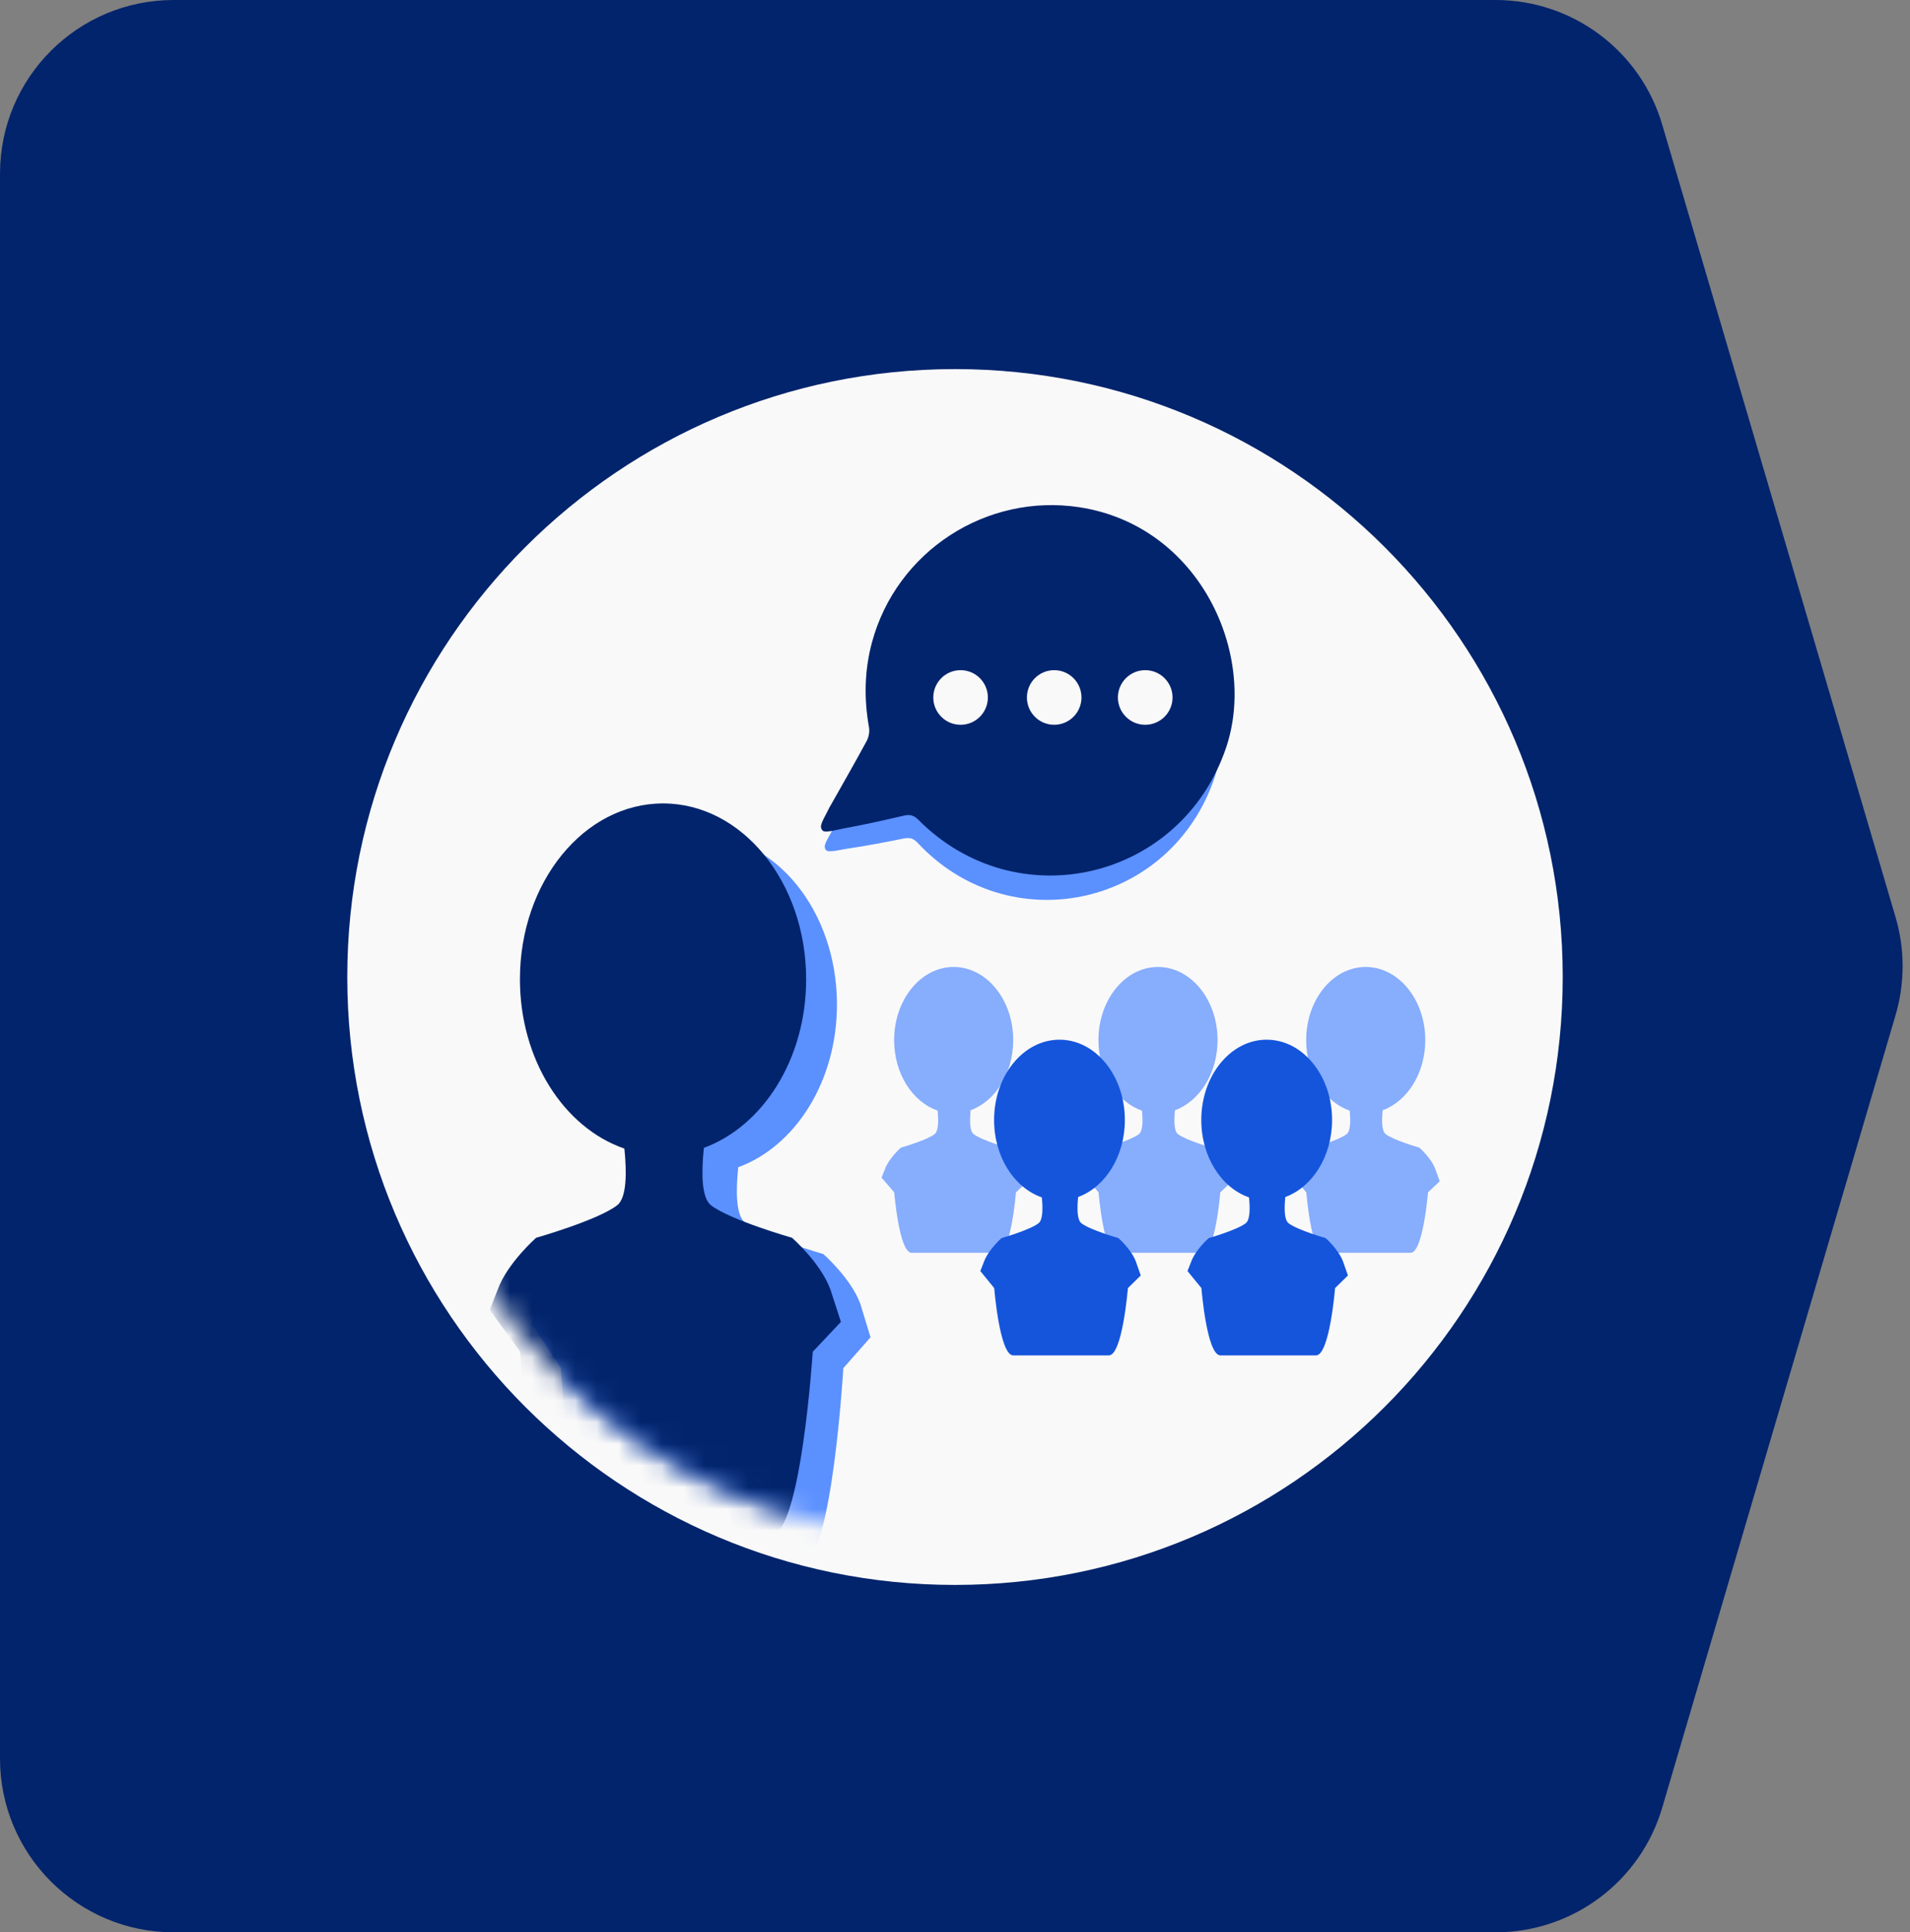 <svg width="88" height="89" viewBox="0 0 88 89" fill="none" xmlns="http://www.w3.org/2000/svg">
<rect x="0" y="0" width="88" height="89" fill="#808080" stroke="none"/>
<path d="M0 8C0 3.582 3.582 0 8 0H68.91C72.458 0 75.582 2.337 76.584 5.74L87.334 42.24C87.769 43.715 87.769 45.285 87.334 46.76L76.584 83.26C75.582 86.663 72.458 89 68.91 89H8C3.582 89 0 85.418 0 81V8Z" fill="#02246C"/>
<path d="M72 44.999C72 60.464 59.464 73 44 73C28.537 73 16 60.464 16 44.999C16 29.536 28.537 17 44 17C59.464 17 72 29.536 72 44.999Z" fill="#F9F9F9"/>
<mask id="mask0_650_1784" style="mask-type:luminance" maskUnits="userSpaceOnUse" x="18" y="19" width="52" height="52">
<path d="M69.834 45.048C69.834 59.316 58.268 70.882 44 70.882C29.733 70.882 18.167 59.316 18.167 45.048C18.167 30.78 29.733 19.214 44 19.214C58.268 19.214 69.834 30.78 69.834 45.048Z" fill="white"/>
</mask>
<g mask="url(#mask0_650_1784)">
<path d="M39.636 60.046C39.197 58.863 37.931 57.759 37.931 57.759C37.931 57.759 35.183 56.975 34.33 56.314C33.893 55.976 33.902 54.816 34.013 53.761C36.643 52.798 38.561 49.809 38.561 46.268C38.561 41.95 35.709 38.449 32.195 38.449C28.681 38.449 25.832 41.95 25.832 46.268C25.832 49.853 27.797 52.873 30.478 53.794C30.584 54.841 30.588 55.98 30.157 56.314C29.305 56.975 26.555 57.759 26.555 57.759C26.555 57.759 25.293 58.863 24.851 60.046L24.491 60.968L25.844 63.015C25.844 63.015 26.366 71.881 27.694 71.881C28.762 71.881 31.237 71.881 32.169 71.881C32.394 71.881 32.53 71.881 32.53 71.881C33.456 71.881 35.932 71.881 37.001 71.881C38.327 71.881 38.855 63.015 38.855 63.015L40.108 61.593L39.636 60.046Z" fill="#5B90FF"/>
</g>
<mask id="mask1_650_1784" style="mask-type:luminance" maskUnits="userSpaceOnUse" x="18" y="19" width="52" height="52">
<path d="M69.834 45.048C69.834 59.316 58.268 70.882 44 70.882C29.733 70.882 18.167 59.316 18.167 45.048C18.167 30.78 29.733 19.214 44 19.214C58.268 19.214 69.834 30.78 69.834 45.048Z" fill="white"/>
</mask>
<g mask="url(#mask1_650_1784)">
<path fill-rule="evenodd" clip-rule="evenodd" d="M55.861 36.092C53.708 41.837 46.448 43.297 42.277 38.818C42.083 38.612 41.911 38.566 41.649 38.619C40.774 38.793 39.897 38.964 39.016 39.093C38.764 39.13 38.16 39.286 38.063 39.159C37.884 38.96 38.111 38.705 38.39 38.169C38.415 38.124 38.446 38.079 38.474 38.033C39.025 37.122 39.587 36.216 40.12 35.295C40.218 35.13 40.266 34.894 40.241 34.705C40.059 33.446 40.117 32.215 40.487 30.989C41.684 27.031 45.705 24.592 49.773 25.348C55.038 26.332 57.373 32.065 55.861 36.092Z" fill="#5B90FF"/>
<path fill-rule="evenodd" clip-rule="evenodd" d="M56.487 34.446C54.415 40.55 46.839 42.322 42.311 37.757C42.1 37.547 41.919 37.503 41.644 37.567C40.732 37.78 39.816 37.987 38.895 38.152C38.633 38.2 38.004 38.384 37.899 38.253C37.702 38.05 37.933 37.775 38.208 37.202C38.233 37.154 38.264 37.106 38.291 37.058C38.84 36.083 39.4 35.113 39.931 34.128C40.028 33.951 40.071 33.702 40.038 33.504C39.804 32.188 39.824 30.894 40.173 29.593C41.3 25.398 45.441 22.703 49.738 23.364C55.301 24.224 57.941 30.166 56.487 34.446Z" fill="#02246C"/>
<path fill-rule="evenodd" clip-rule="evenodd" d="M45.514 32.125C45.514 32.82 44.952 33.383 44.258 33.383C43.562 33.383 43 32.819 43 32.125C43 31.43 43.562 30.867 44.258 30.867C44.952 30.867 45.514 31.43 45.514 32.125Z" fill="#F9F9F9"/>
<path fill-rule="evenodd" clip-rule="evenodd" d="M54.023 32.125C54.023 32.82 53.459 33.383 52.764 33.383C52.07 33.383 51.505 32.819 51.505 32.125C51.505 31.43 52.07 30.867 52.764 30.867C53.459 30.867 54.023 31.43 54.023 32.125Z" fill="#F9F9F9"/>
<path fill-rule="evenodd" clip-rule="evenodd" d="M49.827 32.125C49.827 32.82 49.264 33.383 48.569 33.383C47.875 33.383 47.313 32.819 47.313 32.125C47.313 31.43 47.876 30.867 48.569 30.867C49.264 30.867 49.827 31.43 49.827 32.125Z" fill="#F9F9F9"/>
</g>
<mask id="mask2_650_1784" style="mask-type:luminance" maskUnits="userSpaceOnUse" x="18" y="19" width="52" height="52">
<path d="M69.834 45.048C69.834 59.316 58.268 70.882 44 70.882C29.733 70.882 18.167 59.316 18.167 45.048C18.167 30.78 29.733 19.214 44 19.214C58.268 19.214 69.834 30.78 69.834 45.048Z" fill="white"/>
</mask>
<g mask="url(#mask2_650_1784)">
<path d="M38.255 59.379C37.8 58.153 36.489 57.01 36.489 57.01C36.489 57.01 33.642 56.198 32.758 55.513C32.306 55.163 32.315 53.96 32.43 52.868C35.154 51.87 37.142 48.773 37.142 45.105C37.142 40.631 34.188 37.005 30.547 37.005C26.907 37.005 23.955 40.631 23.955 45.105C23.955 48.818 25.991 51.948 28.767 52.902C28.878 53.987 28.883 55.166 28.435 55.513C27.552 56.198 24.704 57.01 24.704 57.01C24.704 57.01 23.396 58.152 22.938 59.379L22.565 60.333L23.967 62.261C23.967 62.261 24.509 70.7 25.883 70.7C26.99 70.7 29.554 70.7 30.52 70.7C30.753 70.7 30.894 70.7 30.894 70.7C31.854 70.7 34.418 70.7 35.526 70.7C36.9 70.7 37.446 62.261 37.446 62.261L38.744 60.885L38.255 59.379Z" fill="#02246C"/>
</g>
<mask id="mask3_650_1784" style="mask-type:luminance" maskUnits="userSpaceOnUse" x="18" y="19" width="52" height="52">
<path d="M69.834 45.048C69.834 59.316 58.268 70.882 44 70.882C29.733 70.882 18.167 59.316 18.167 45.048C18.167 30.78 29.733 19.214 44 19.214C58.268 19.214 69.834 30.78 69.834 45.048Z" fill="white"/>
</mask>
<g mask="url(#mask3_650_1784)">
<path d="M47.145 53.845C46.956 53.335 46.41 52.859 46.41 52.859C46.41 52.859 45.226 52.522 44.858 52.237C44.671 52.092 44.675 51.591 44.721 51.136C45.855 50.722 46.682 49.434 46.682 47.907C46.682 46.045 45.453 44.537 43.939 44.537C42.423 44.537 41.196 46.045 41.196 47.907C41.196 49.452 42.042 50.754 43.198 51.151C43.244 51.602 43.246 52.092 43.059 52.237C42.693 52.522 41.507 52.859 41.507 52.859C41.507 52.859 40.963 53.335 40.773 53.845L40.617 54.243L41.2 54.918C41.2 54.918 41.426 57.702 41.998 57.702C42.457 57.702 43.524 57.702 43.927 57.702C44.023 57.702 44.083 57.702 44.083 57.702C44.482 57.702 45.548 57.702 46.009 57.702C46.581 57.702 46.808 54.918 46.808 54.918L47.349 54.409L47.145 53.845Z" fill="#87ADFD"/>
<path d="M56.559 53.845C56.37 53.335 55.824 52.859 55.824 52.859C55.824 52.859 54.64 52.522 54.272 52.237C54.084 52.092 54.089 51.591 54.136 51.136C55.269 50.722 56.097 49.434 56.097 47.907C56.097 46.045 54.867 44.537 53.352 44.537C51.838 44.537 50.609 46.045 50.609 47.907C50.609 49.452 51.456 50.754 52.612 51.151C52.659 51.602 52.66 52.092 52.474 52.237C52.107 52.522 50.922 52.859 50.922 52.859C50.922 52.859 50.377 53.335 50.187 53.845L50.032 54.243L50.615 54.918C50.615 54.918 50.841 57.702 51.413 57.702C51.873 57.702 52.939 57.702 53.341 57.702C53.438 57.702 53.497 57.702 53.497 57.702C53.896 57.702 54.963 57.702 55.425 57.702C55.995 57.702 56.223 54.918 56.223 54.918L56.763 54.409L56.559 53.845Z" fill="#87ADFD"/>
<path d="M66.129 53.845C65.94 53.335 65.395 52.859 65.395 52.859C65.395 52.859 64.21 52.522 63.843 52.237C63.654 52.092 63.658 51.591 63.706 51.136C64.84 50.722 65.667 49.434 65.667 47.907C65.667 46.045 64.437 44.537 62.922 44.537C61.408 44.537 60.18 46.045 60.18 47.907C60.18 49.452 61.026 50.754 62.182 51.151C62.228 51.602 62.23 52.092 62.044 52.237C61.676 52.522 60.492 52.859 60.492 52.859C60.492 52.859 59.947 53.335 59.757 53.845L59.601 54.243L60.185 54.918C60.185 54.918 60.41 57.702 60.982 57.702C61.443 57.702 62.509 57.702 62.911 57.702C63.007 57.702 63.066 57.702 63.066 57.702C63.466 57.702 64.533 57.702 64.994 57.702C65.565 57.702 65.793 54.918 65.793 54.918L66.332 54.409L66.129 53.845Z" fill="#87ADFD"/>
<path d="M52.334 58.108C52.127 57.547 51.528 57.025 51.528 57.025C51.528 57.025 50.227 56.654 49.823 56.341C49.617 56.182 49.621 55.632 49.673 55.133C50.919 54.677 51.826 53.263 51.826 51.587C51.826 49.543 50.476 47.887 48.814 47.887C47.151 47.887 45.801 49.543 45.801 51.587C45.801 53.284 46.732 54.712 48.001 55.15C48.051 55.644 48.053 56.183 47.849 56.341C47.446 56.654 46.145 57.025 46.145 57.025C46.145 57.025 45.547 57.547 45.337 58.108L45.167 58.543L45.807 59.328C45.807 59.328 46.055 62.428 46.683 62.428C47.188 62.428 48.36 62.428 48.801 62.428C48.908 62.428 48.971 62.428 48.971 62.428C49.41 62.428 50.582 62.428 51.089 62.428C51.715 62.428 51.966 59.328 51.966 59.328L52.558 58.747L52.334 58.108Z" fill="#1455DC"/>
<path d="M61.88 58.108C61.672 57.547 61.074 57.025 61.074 57.025C61.074 57.025 59.773 56.654 59.369 56.341C59.163 56.182 59.166 55.632 59.219 55.133C60.464 54.677 61.373 53.263 61.373 51.587C61.373 49.543 60.022 47.887 58.359 47.887C56.696 47.887 55.347 49.543 55.347 51.587C55.347 53.284 56.277 54.712 57.546 55.15C57.597 55.644 57.599 56.183 57.394 56.341C56.991 56.654 55.69 57.025 55.69 57.025C55.69 57.025 55.092 57.547 54.883 58.108L54.712 58.543L55.353 59.328C55.353 59.328 55.6 62.428 56.229 62.428C56.734 62.428 57.906 62.428 58.347 62.428C58.452 62.428 58.517 62.428 58.517 62.428C58.956 62.428 60.127 62.428 60.633 62.428C61.261 62.428 61.511 59.328 61.511 59.328L62.104 58.747L61.88 58.108Z" fill="#1455DC"/>
</g>
</svg>
